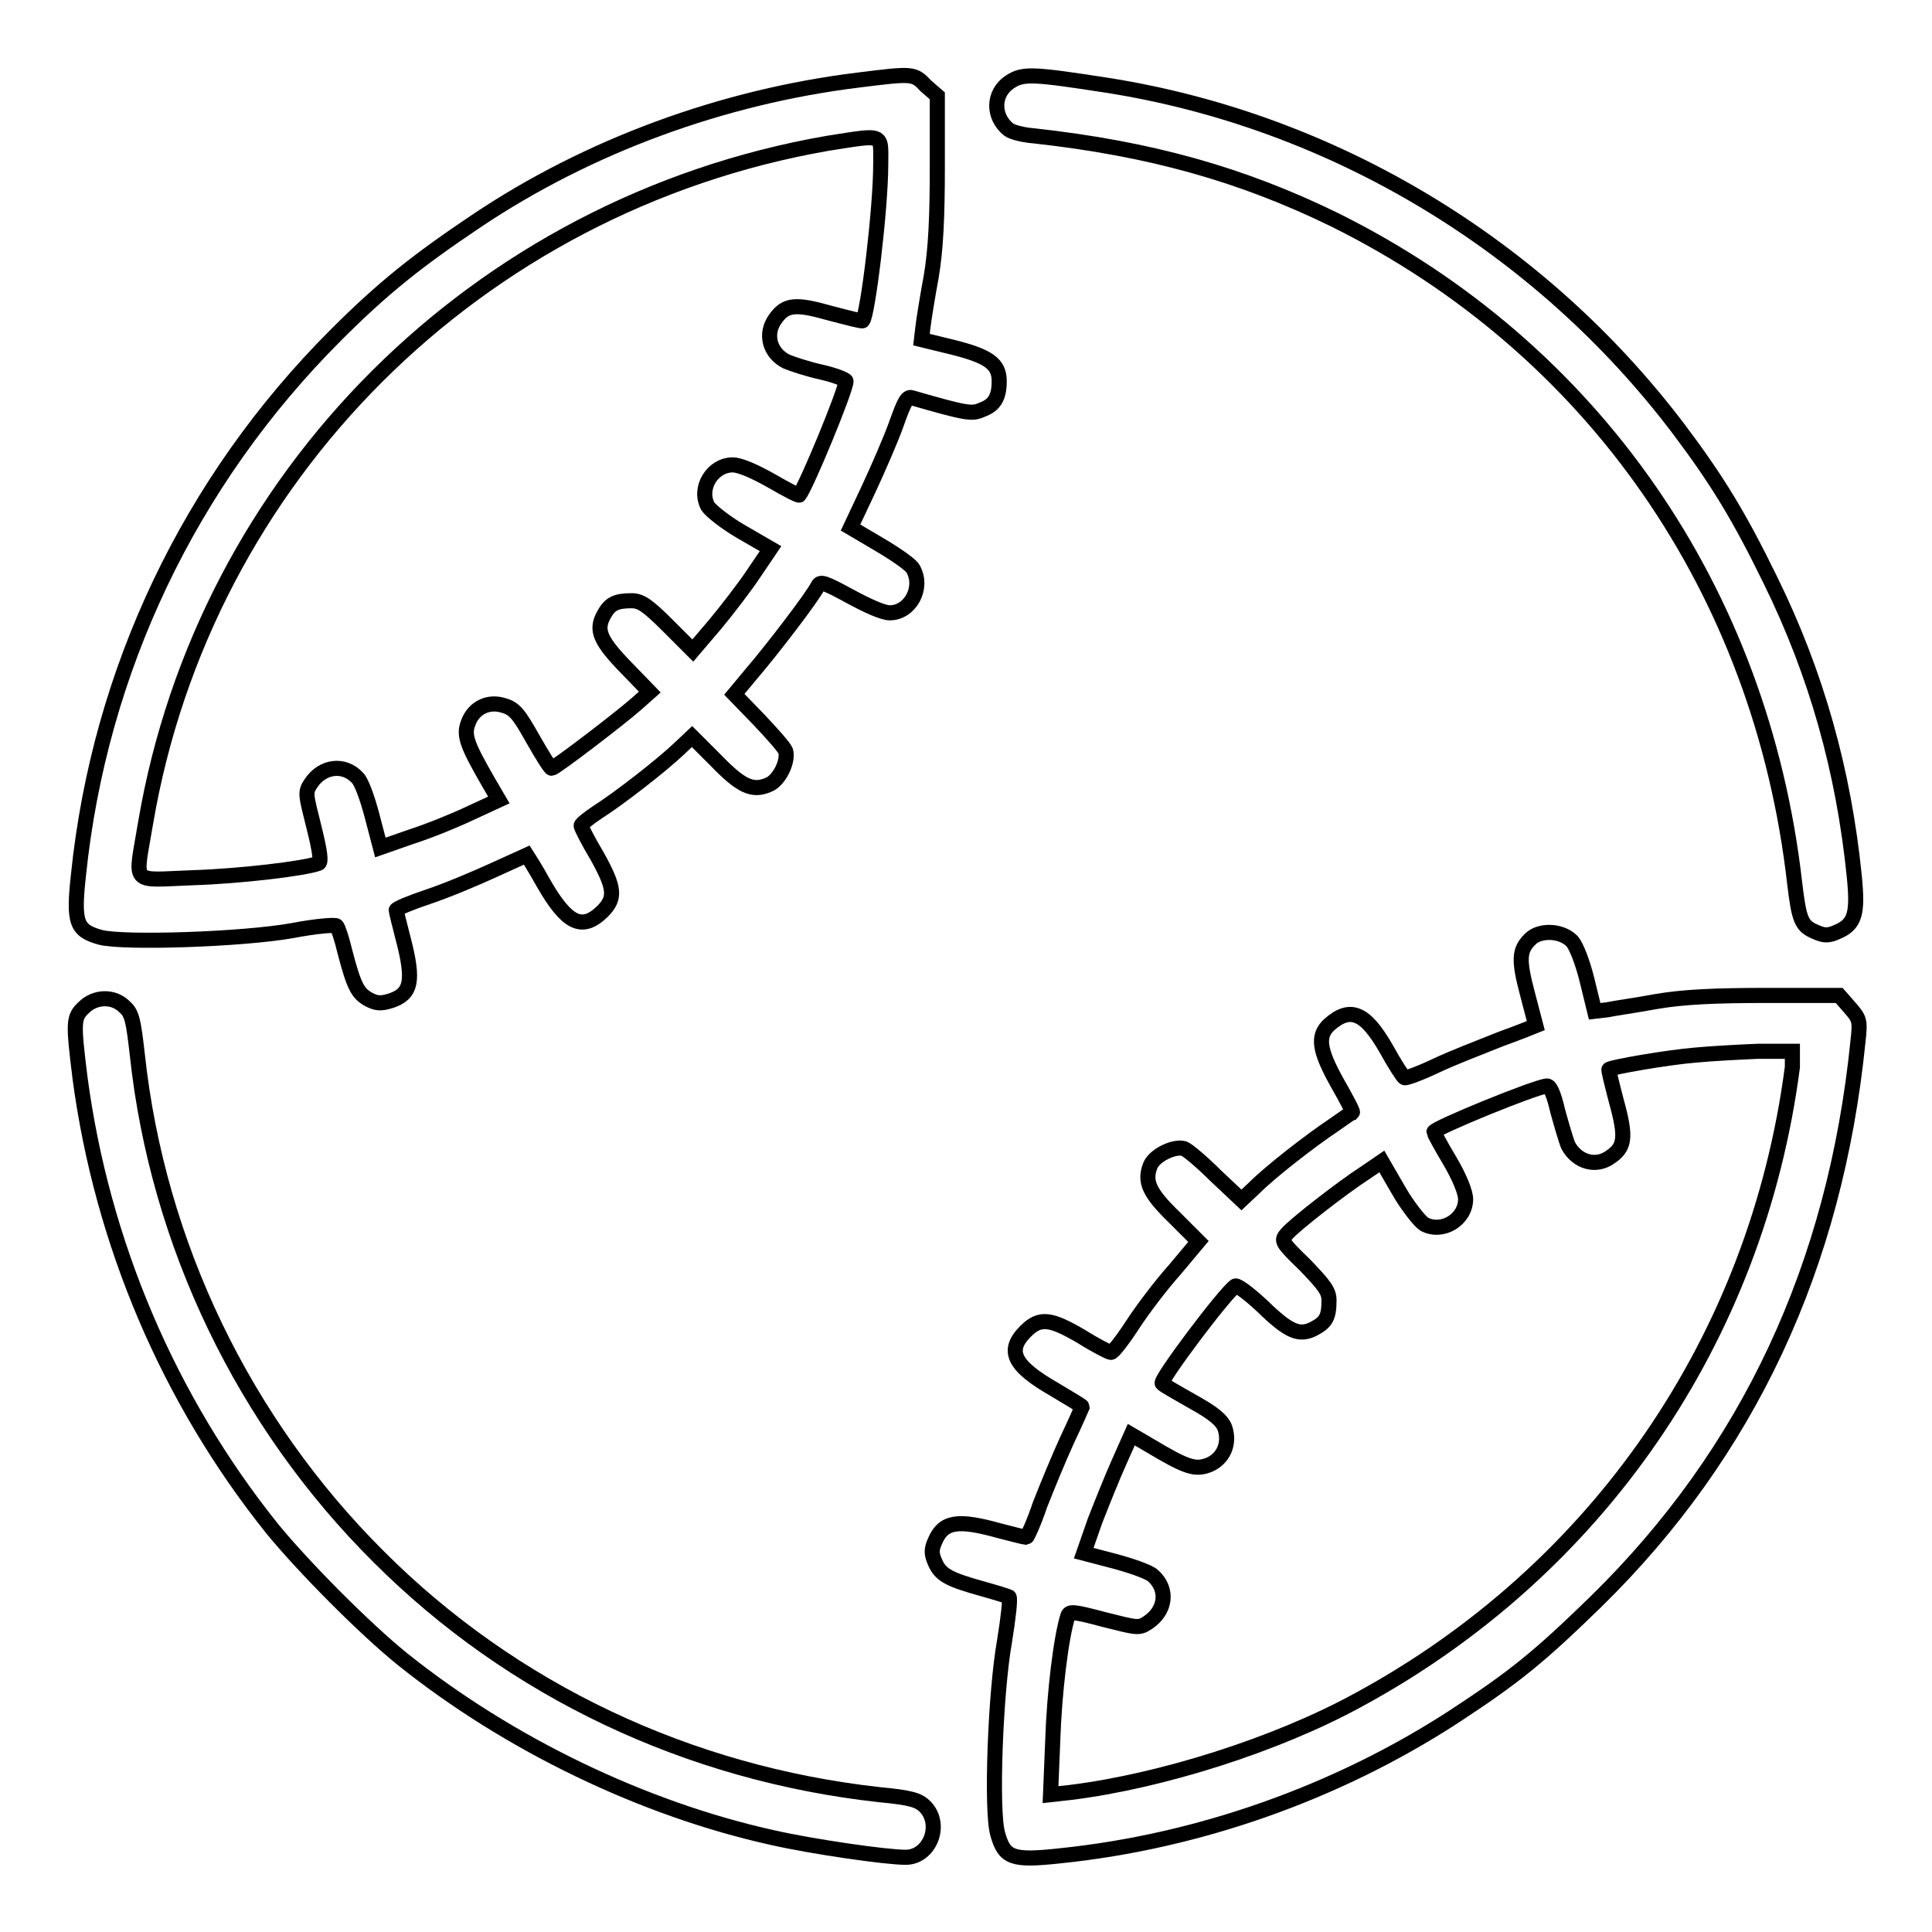 <?xml version="1.0" encoding="utf-8"?>
<!-- Svg Vector Icons : http://www.onlinewebfonts.com/icon -->
<!DOCTYPE svg PUBLIC "-//W3C//DTD SVG 1.1//EN" "http://www.w3.org/Graphics/SVG/1.1/DTD/svg11.dtd">
<svg version="1.1" xmlns="http://www.w3.org/2000/svg" xmlns:xlink="http://www.w3.org/1999/xlink" x="0px" y="0px" viewBox="0 0 256 256" enable-background="new 0 0 256 256" xml:space="preserve">
<g><g><g><path stroke-width="2" fill-opacity="0" stroke="#000000"  d="M113.8,10.6c-18,2.2-35.8,8.7-50.7,18.7c-7.9,5.3-12.4,8.9-18.6,15.1c-19.4,19.4-31.3,44.5-34.1,71.5c-0.7,6.4-0.3,7.4,2.9,8.3c3.1,0.8,18.8,0.3,25.5-0.9c3.1-0.6,5.7-0.8,5.8-0.6c0.2,0.2,0.7,1.7,1.1,3.4c1.2,4.6,1.7,5.5,3.1,6.3c1.1,0.6,1.7,0.6,3,0.2c2.7-0.9,3.1-2.6,1.6-8.3c-0.5-1.9-0.9-3.6-0.9-3.7c0-0.2,1.9-1,4.3-1.8c2.4-0.8,6.2-2.4,8.6-3.5c2.4-1.1,4.4-2,4.4-2c0,0,1.1,1.7,2.2,3.7c3.1,5.4,5.1,6.4,7.8,3.8c1.8-1.8,1.7-3.1-0.7-7.4c-1.2-2-2.1-3.8-2.1-4c0-0.2,1-1,2.2-1.8c2.7-1.7,8.5-6.2,10.8-8.4l1.7-1.6l3.2,3.2c3.3,3.4,4.8,4.1,6.9,3.2c1.4-0.5,2.7-3.1,2.3-4.5c-0.2-0.5-1.8-2.3-3.6-4.2l-3.2-3.3l2.5-3c2.4-2.8,7.8-9.8,8.6-11.4c0.3-0.6,0.9-0.4,4.2,1.4c2.4,1.3,4.4,2.2,5.3,2.2c2.7,0,4.5-3.3,3.1-5.8c-0.2-0.5-2.2-1.9-4.4-3.2l-3.9-2.3l2.4-5.1c1.3-2.8,3-6.7,3.7-8.7c1-2.8,1.4-3.6,2-3.4c7.3,2.1,8,2.2,9.3,1.6c1.7-0.6,2.3-1.7,2.3-3.8c0-2.3-1.4-3.3-6.2-4.5l-4.1-1l0.2-1.7c0.1-0.9,0.6-4,1.1-6.7c0.6-3.6,0.8-7.8,0.8-14.5l0-9.4l-1.5-1.3C121.1,9.7,121,9.7,113.8,10.6z M116.7,21.8c0,5.8-1.7,19.9-2.4,20.7c-0.1,0.1-2-0.4-4.3-1c-4.6-1.3-5.9-1.2-7.3,0.8c-1.4,2-0.7,4.5,1.5,5.6c0.7,0.3,2.8,1,4.6,1.4c1.8,0.4,3.3,1,3.3,1.2c0,1.2-5.3,14-6.2,15.1c-0.1,0.1-1.8-0.8-3.7-1.9c-2.3-1.3-4.2-2.1-5.1-2.1c-2.7,0-4.6,3.1-3.3,5.5c0.4,0.6,2.4,2.2,4.5,3.4l3.8,2.2l-2.3,3.4c-1.2,1.8-3.6,4.9-5.1,6.7l-2.9,3.4l-3.3-3.3c-2.7-2.7-3.6-3.3-4.8-3.3c-2.1,0-2.9,0.4-3.7,1.9c-1.1,2-0.5,3.4,3,7l3.1,3.2l-1.8,1.6c-2.4,2.1-10.8,8.5-11.2,8.5c-0.2,0-1.3-1.8-2.5-3.9c-1.8-3.2-2.4-4-3.8-4.4c-2.1-0.7-4.1,0.3-4.8,2.4c-0.6,1.6,0,3,2.7,7.7l1.4,2.4l-3.9,1.8c-2.1,1-5.6,2.4-7.8,3.1l-4,1.4l-1.1-4.2c-0.6-2.3-1.4-4.5-1.9-5c-1.8-2-4.7-1.6-6.2,0.7c-0.8,1.2-0.7,1.4,0.4,5.8c0.8,3.2,1,4.7,0.6,4.8c-1.9,0.7-10.4,1.7-16.6,1.9c-8.5,0.3-7.7,1.2-6.3-7.3c7.8-45.8,43.9-81.9,90.3-90C117.3,17.8,116.7,17.6,116.7,21.8z"/><path stroke-width="2" fill-opacity="0" stroke="#000000"  d="M133.9,10.8c-2.4,1.5-2.4,4.7-0.2,6.4c0.4,0.3,1.9,0.7,3.3,0.8c15.4,1.7,27.5,5.1,39.8,11.1c34.3,17,56.6,49.2,61,87.9c0.6,5,0.9,5.7,2.8,6.5c1.1,0.5,1.7,0.5,2.8,0c2.4-1,2.8-2.4,2.3-7.4c-1.4-13.9-5-26.8-11.1-39.2c-4.1-8.4-7-13.2-12.2-20.1C204,32.5,176.6,16,146.7,11.3C137,9.8,135.6,9.7,133.9,10.8z"/><path stroke-width="2" fill-opacity="0" stroke="#000000"  d="M202.7,124.5c-1.4,1.4-1.5,2.7-0.3,7.2c0.6,2.3,1.1,4.2,1.1,4.2s-2.2,0.9-4.7,1.8c-2.5,1-6.4,2.5-8.5,3.5c-2.1,1-4,1.7-4.2,1.6c-0.2-0.1-1.3-1.8-2.4-3.8c-2.8-4.9-4.8-5.7-7.6-3.2c-1.6,1.5-1.3,3.4,1.1,7.7c1.2,2.1,2.1,3.8,2,3.9c-0.1,0-1.2,0.8-2.5,1.7c-3,2-8.3,6.1-10.5,8.3l-1.7,1.6l-3.4-3.2c-1.8-1.8-3.7-3.4-4.2-3.6c-1.3-0.4-4,0.9-4.5,2.3c-0.8,2.1-0.1,3.6,3.2,6.8l3.2,3.2l-3.1,3.7c-1.8,2-4.3,5.3-5.6,7.3c-1.3,2-2.6,3.7-2.9,3.7c-0.2,0-2-0.9-3.9-2.1c-4.1-2.4-5.5-2.6-7.4-0.7c-2.6,2.6-1.6,4.6,3.8,7.7c2,1.2,3.7,2.2,3.7,2.3c0,0-0.9,2.1-2,4.4c-1.1,2.4-2.7,6.3-3.6,8.6c-0.8,2.4-1.7,4.3-1.8,4.3c-0.2,0-1.8-0.4-3.7-0.9c-5.4-1.5-7.3-1.2-8.4,1.4c-0.5,1.1-0.5,1.7,0,2.8c0.7,1.7,1.9,2.3,6.2,3.5c1.8,0.5,3.4,1,3.6,1.1c0.2,0.2-0.1,2.8-0.6,5.9c-1.2,6.7-1.8,22.4-0.9,25.5c0.9,3.2,1.9,3.6,8.3,2.9c18.4-1.9,36.7-8.4,52.1-18.4c8.1-5.3,11.3-7.9,18.9-15.3c20.1-19.7,31.7-44.4,34.7-74.3c0.3-2.7,0.2-2.9-1.1-4.4l-1.4-1.6l-9.7,0c-6.8,0-11,0.2-14.5,0.8c-2.7,0.5-5.6,0.9-6.5,1.1l-1.7,0.2l-1-4.1c-0.6-2.4-1.4-4.5-2-5.2C206.8,123.2,203.9,123.2,202.7,124.5z M237.5,141.4c-4.7,36-25.8,66.7-57.6,83.9c-10.8,5.9-26,10.7-38,12.2l-2.7,0.3l0.3-7.3c0.2-6.2,1.1-13.6,2-16.4c0.2-0.6,0.7-0.6,4.8,0.5c4.4,1.1,4.6,1.2,5.8,0.4c2.4-1.6,2.7-4.4,0.7-6.2c-0.5-0.5-2.8-1.3-5-1.9l-4.2-1.1l1.5-4.3c0.9-2.3,2.3-5.8,3.2-7.8l1.6-3.6l2.4,1.4c5,3,6.1,3.3,7.9,2.6c1.9-0.8,2.8-2.8,2.1-4.9c-0.4-1-1.4-1.9-4.3-3.5c-2.1-1.2-3.9-2.2-4-2.4c-0.4-0.4,8.4-12.1,9.7-12.9c0.3-0.1,1.9,1.1,3.6,2.7c3.5,3.4,4.9,4,6.9,2.9c1.5-0.8,1.9-1.5,1.9-3.7c0-1.2-0.6-2-3.2-4.7c-3.1-3-3.2-3.2-2.4-4.1c0.9-1.1,7.3-6.1,10.4-8.1l2.2-1.5l2.2,3.8c1.2,2.1,2.8,4.1,3.4,4.5c2.4,1.3,5.5-0.6,5.5-3.3c0-0.9-0.8-2.9-2.1-5.1c-1.2-2-2.1-3.7-2.1-3.8c0-0.5,13.7-6.1,15-6.1c0.4,0,0.9,1.1,1.4,3.3c0.5,1.8,1.1,3.9,1.4,4.6c1.2,2.2,3.7,2.9,5.6,1.5c1.9-1.3,2.1-2.6,0.8-7.3c-0.6-2.3-1.1-4.3-1-4.3c0.3-0.3,7.8-1.6,11.5-1.9c2.1-0.2,5.8-0.4,8.3-0.5l4.5,0L237.5,141.4z"/><path stroke-width="2" fill-opacity="0" stroke="#000000"  d="M11.1,133.5c-1.4,1.3-1.4,2-0.5,9.3c2.9,21.8,11.7,42.6,25.5,59.8c4.1,5,12.2,13.2,17.3,17.3c14,11.2,31.8,19.8,49,23.6c5.3,1.2,15,2.6,17.6,2.6c3.2,0,4.9-4.3,2.6-6.7c-0.9-0.9-1.9-1.2-6.1-1.6c-25.3-2.8-48.6-13.8-66.3-31.5c-17.9-17.8-29.3-41.5-32-66.5c-0.5-4.4-0.7-5.5-1.6-6.3C15.1,131.9,12.6,132,11.1,133.5z"/></g></g></g>
</svg>
